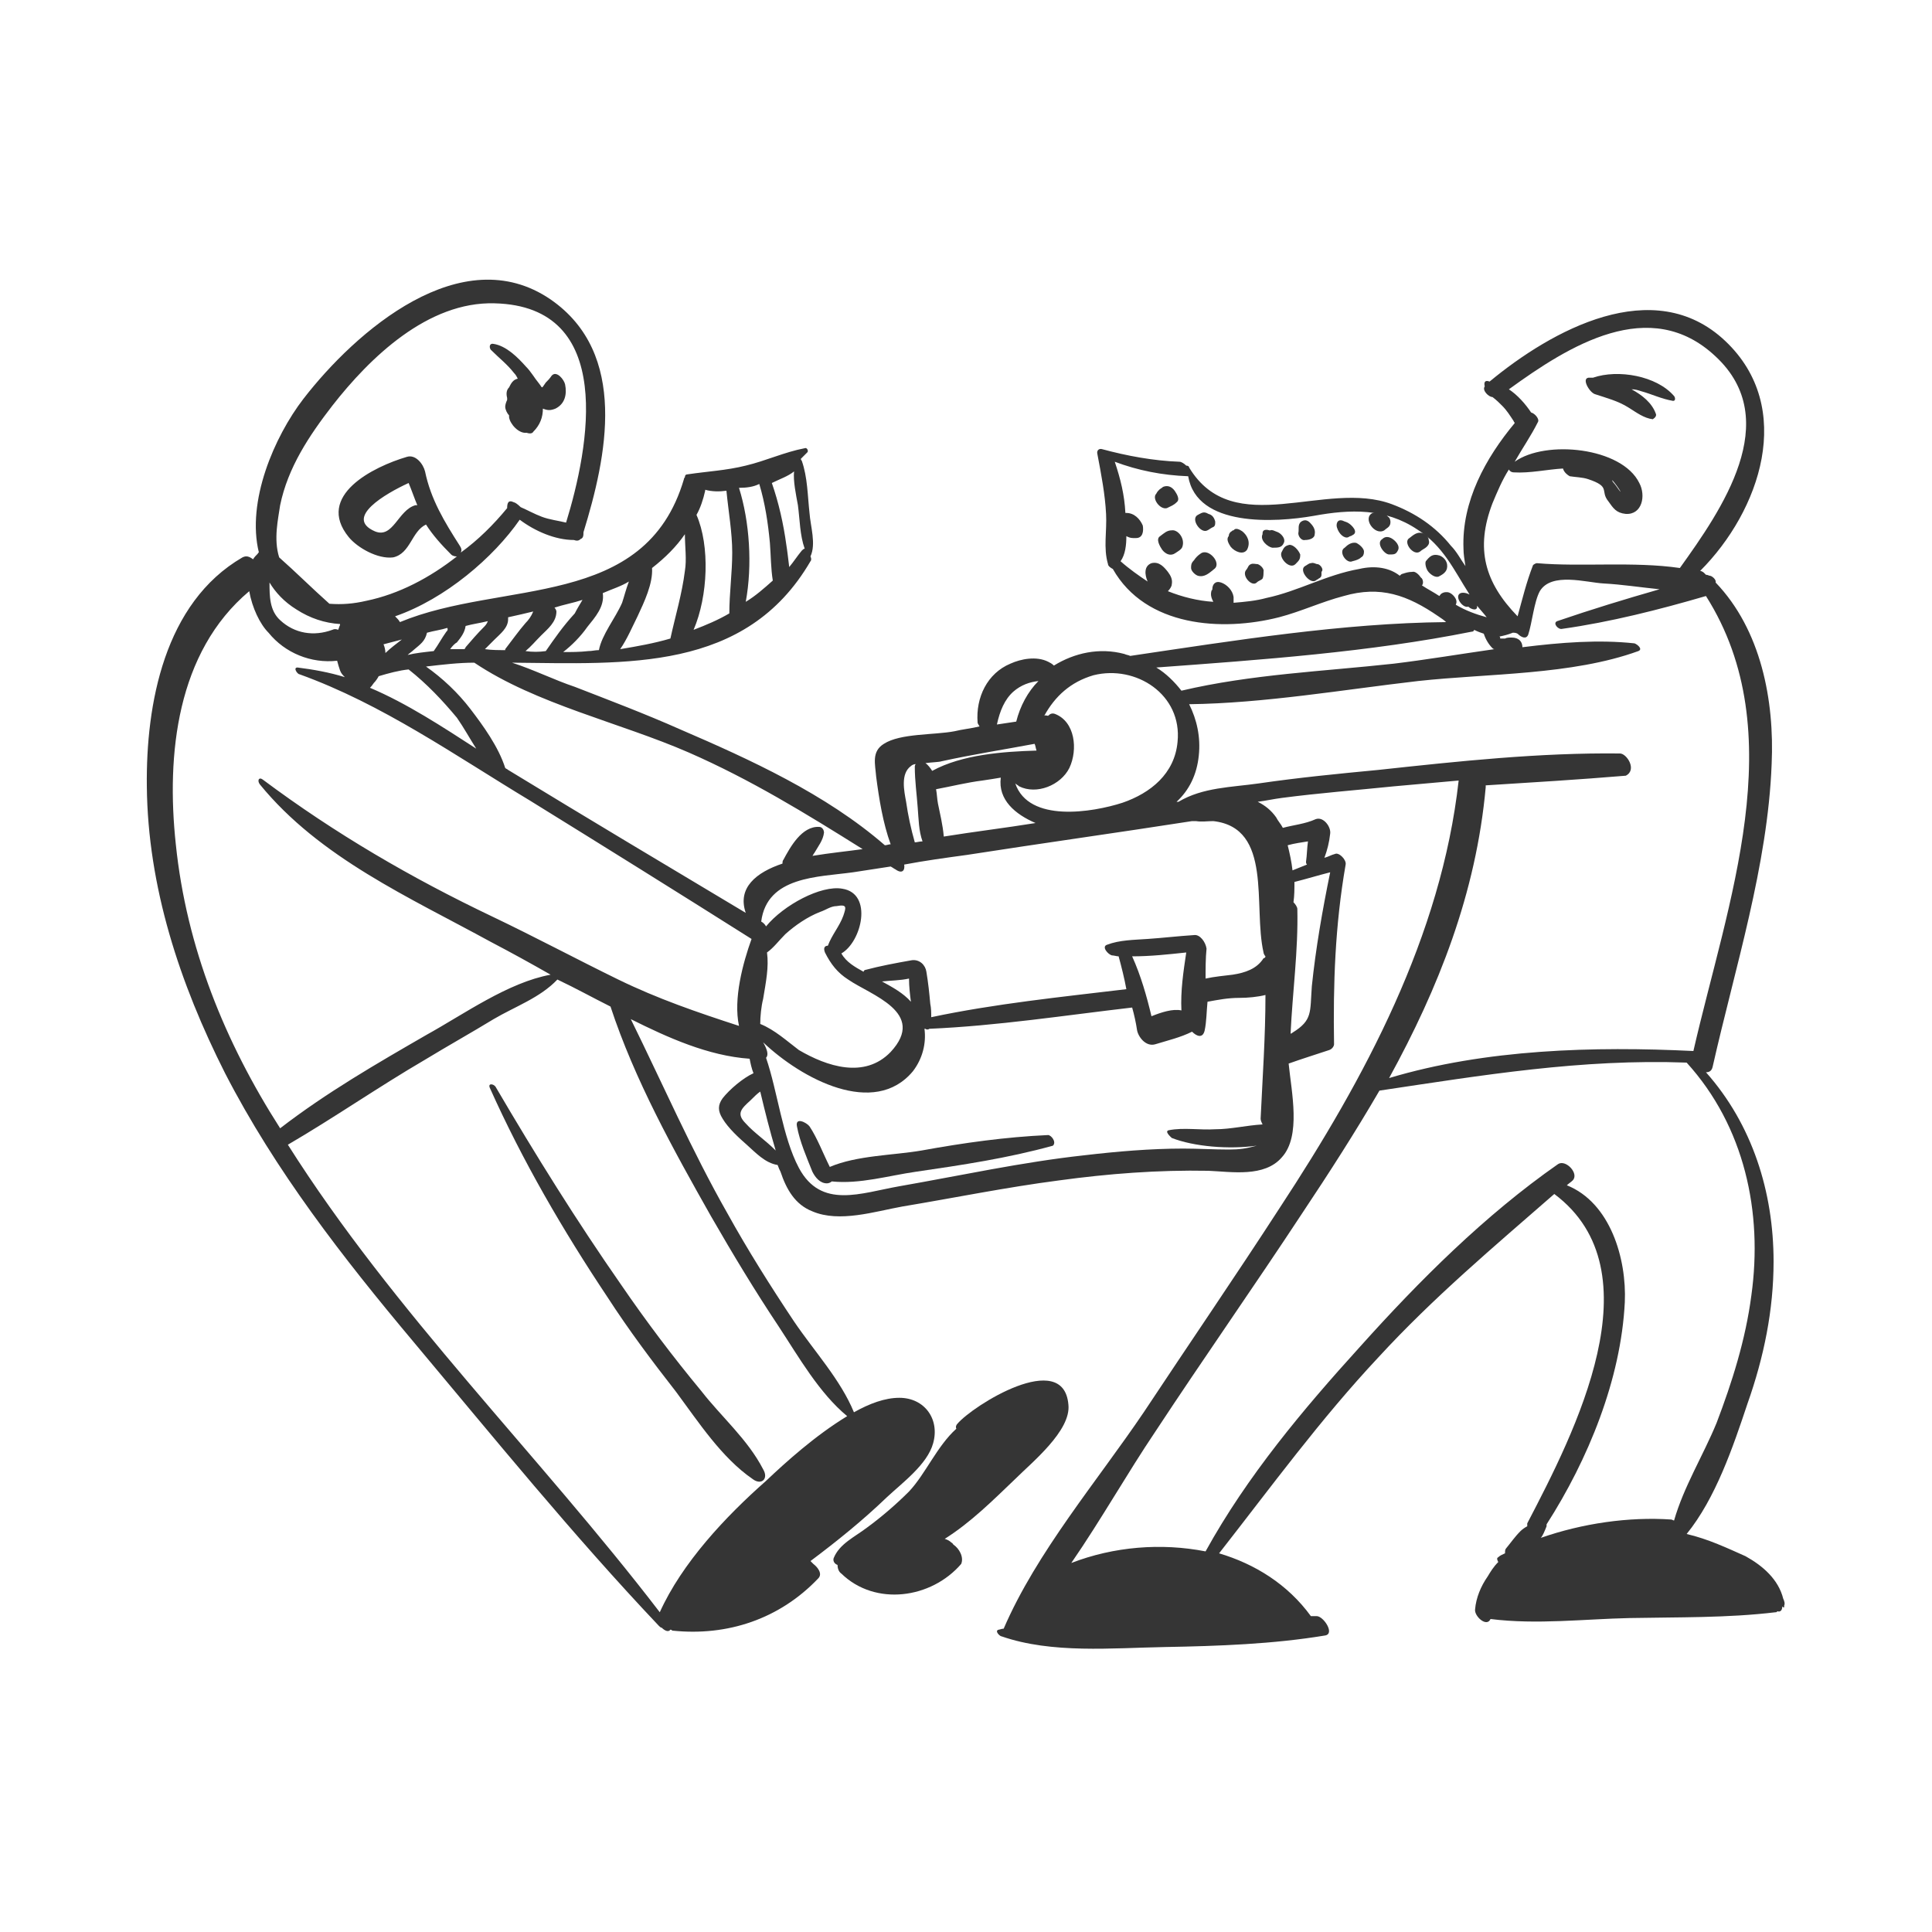 <?xml version="1.0" encoding="utf-8"?>
<!-- Generator: Adobe Illustrator 22.1.0, SVG Export Plug-In . SVG Version: 6.00 Build 0)  -->
<svg version="1.1" id="Слой_1" xmlns="http://www.w3.org/2000/svg" xmlns:xlink="http://www.w3.org/1999/xlink" x="0px" y="0px"
	 viewBox="0 0 200 200" style="enable-background:new 0 0 200 200;" xml:space="preserve">
<style type="text/css">
	.st0{fill:#353535;}
</style>
<g>
	<path class="st0" d="M53.2,38.6c0.2,0.2,0.3,0.4,0.4,0.6c-0.5,0.1-0.7,0.5-0.9,0.9c-0.3,0.3-0.3,0.7-0.2,1.1c0,0.1,0,0.1,0,0.2
		c-0.1,0.2-0.2,0.5-0.2,0.7c0,0.3,0.2,0.7,0.4,0.9c0,0.1,0,0.2,0,0.2c0.1,0.7,1,1.7,1.8,1.6c0.3,0.1,0.6,0.1,0.7-0.1
		c0.7-0.7,1-1.5,1-2.4c0.5,0.2,0.8,0.2,1.3,0c1-0.5,1.2-1.5,1-2.5c-0.1-0.5-0.9-1.5-1.4-0.9c-0.2,0.3-0.4,0.5-0.6,0.7
		c-0.5,0.7-0.3,0.6-0.7,0.1c-0.5-0.6-0.8-1.2-1.4-1.8c-0.8-0.9-2-2.1-3.3-2.3c-0.4-0.1-0.5,0.3-0.3,0.6
		C51.7,37.1,52.5,37.7,53.2,38.6z"/>
	<path class="st0" d="M98.7,159.9c-0.1-0.1-0.1-0.2-0.2-0.2c-0.2-0.2-0.4-0.3-0.7-0.4c2.7-1.7,5-4,7.3-6.2c1.7-1.7,5.8-5,5.5-7.7
		c-0.5-5.8-9.9,0.1-11.5,2c-0.1,0.1-0.2,0.3-0.1,0.5c-2,1.8-3.2,4.7-4.9,6.5c-1.3,1.3-2.8,2.6-4.3,3.7c-1.3,1-2.9,1.7-3.5,3.2
		c-0.1,0.3,0.1,0.6,0.4,0.7c0,0.3,0.1,0.7,0.4,0.9c3.5,3.4,9.3,2.6,12.4-1C99.8,161.2,99.3,160.3,98.7,159.9z"/>
	<path class="st0" d="M51.3,112.5c-0.2-0.3-0.8-0.4-0.6,0.1c3.4,7.6,7.6,14.8,12.2,21.7c2.2,3.4,4.6,6.6,7.1,9.8
		c2.3,3.1,4.7,6.8,7.9,9c0.9,0.7,1.7,0,1.1-1c-1.6-3.1-4.3-5.4-6.4-8.1c-2.9-3.5-5.7-7.2-8.3-11C59.7,126.4,55.4,119.5,51.3,112.5z"
		/>
	<path class="st0" d="M108.5,117.5c-4.4,0.2-8.7,0.8-13.1,1.6c-2.9,0.5-6.7,0.5-9.5,1.7c-0.7-1.4-1.3-3-2.1-4.2
		c-0.3-0.4-1.5-1-1.3,0c0.3,1.6,1,3.2,1.6,4.7c0.3,0.6,0.8,1.2,1.5,1.2c0.2,0,0.4-0.1,0.5-0.2c2.9,0.3,5.9-0.6,8.7-1
		c4.8-0.7,9.5-1.4,14.2-2.7C109.4,118.2,108.8,117.5,108.5,117.5z"/>
	<path class="st0" d="M121.3,54.9c-0.5,0-0.8,0.3-1.2,0.6c-0.5,0.3,0,1.1,0.2,1.4c0.3,0.4,0.8,0.7,1.3,0.4c0.3-0.2,0.7-0.4,0.8-0.7
		C122.7,55.7,121.9,54.8,121.3,54.9z"/>
	<path class="st0" d="M120.8,52.6c0.4-0.2,0.7-0.3,1-0.6c0.4-0.3,0-0.9-0.2-1.2c-0.3-0.4-0.7-0.6-1.2-0.4c-0.1,0.1-0.3,0.2-0.4,0.3
		c-0.1,0.1-0.2,0.2-0.3,0.4C119.2,51.6,120.1,52.8,120.8,52.6z"/>
	<path class="st0" d="M128.6,55c-0.3-0.2-0.7-0.4-0.9-0.1c-0.1,0-0.1,0-0.2,0.1c-0.2,0.1-0.3,0.3-0.3,0.5c-0.3,0.3,0,0.8,0.2,1.1
		c0.4,0.5,1.3,0.9,1.7,0.3C129.5,56.1,129.1,55.4,128.6,55z"/>
	<path class="st0" d="M124.3,57.3c-0.3,0.2-0.5,0.4-0.7,0.7c-0.3,0.3-0.3,0.5-0.3,0.8s0.4,0.7,0.7,0.8c0.7,0.2,1.2-0.3,1.7-0.7
		C126.5,58.3,125.1,56.7,124.3,57.3z"/>
	<path class="st0" d="M125,54.9c0.2-0.1,0.3-0.2,0.5-0.3c0.3-0.1,0.3-0.3,0.3-0.6c-0.1-0.4-0.3-0.7-0.7-0.8
		c-0.5-0.3-0.7-0.1-1.1,0.1C123.2,53.7,124.3,55.3,125,54.9z"/>
	<path class="st0" d="M130.2,58.4c-0.2,0-0.5-0.1-0.7,0c-0.3,0.1-0.3,0.4-0.5,0.6c-0.5,0.6,0.6,1.8,1.1,1.3c0.2-0.2,0.4-0.2,0.6-0.4
		c0.1-0.2,0.1-0.5,0.1-0.7C130.9,58.9,130.5,58.5,130.2,58.4z"/>
	<path class="st0" d="M132.9,56.2c0.2-0.4-0.2-0.9-0.6-1.1c-0.3-0.1-0.6-0.3-0.8-0.2c0,0,0,0-0.1,0l0,0c-0.3-0.1-0.7-0.1-0.7,0.3
		v0.1c-0.3,0.6,0.5,1.3,1,1.4C132.3,56.7,132.7,56.7,132.9,56.2z"/>
	<path class="st0" d="M133.5,56.4c-0.5,0.1-0.6,0.3-0.8,0.7c-0.4,0.6,0.8,1.9,1.4,1.3c0.4-0.4,0.5-0.5,0.5-1
		C134.4,56.9,133.9,56.4,133.5,56.4z"/>
	<path class="st0" d="M136.4,58.4c-0.2,0-0.4-0.2-0.7-0.1c-0.2,0-0.4,0.2-0.6,0.3c-0.7,0.4,0.5,1.9,1.1,1.5c0.1-0.1,0.2-0.1,0.3-0.2
		c0.2-0.1,0.3-0.2,0.3-0.4c0-0.1,0-0.2,0-0.3C137.1,58.9,136.6,58.4,136.4,58.4z"/>
	<path class="st0" d="M139.6,55.6c0.1-0.1,0.3-0.1,0.4-0.2c0.7-0.3-0.1-1.1-0.5-1.3c-0.2-0.1-0.3-0.1-0.5-0.2
		c-0.6-0.2-0.7,0.4-0.6,0.7C138.6,55.3,139.2,55.8,139.6,55.6z"/>
	<path class="st0" d="M136.1,55.3c0.1-0.5-0.2-0.9-0.5-1.2s-0.6-0.3-0.9-0.1c-0.4,0.3-0.2,0.8-0.3,1.2c0,0.4,0.4,0.8,0.7,0.7
		C135.6,55.9,136.1,55.7,136.1,55.3z"/>
	<path class="st0" d="M140.4,56.2c-0.5-0.1-0.9,0.2-1.2,0.5c-0.7,0.4,0.2,1.7,0.8,1.4c0.4-0.1,0.7-0.2,0.9-0.4
		c0.2-0.1,0.3-0.3,0.3-0.6C141.2,56.8,140.8,56.4,140.4,56.2z"/>
	<path class="st0" d="M143.3,54.9c0.2-0.2,0.5-0.3,0.6-0.6s0-0.7-0.2-0.8c-0.5-0.6-1-0.6-1.6-0.4C141,53.6,142.3,55.5,143.3,54.9z"
		/>
	<path class="st0" d="M144,55.7c-0.4-0.2-0.7-0.1-0.9,0.1c-0.7,0.4,0.2,1.6,0.7,1.6c0.5,0,0.7,0,0.9-0.4
		C145,56.5,144.4,55.9,144,55.7z"/>
	<path class="st0" d="M147,57.1c0.2-0.2,0.5-0.3,0.7-0.5c0.2-0.2,0.3-0.4,0.2-0.7c0-0.3-0.3-0.6-0.6-0.7c-0.6-0.2-1,0.2-1.4,0.5
		C145.2,56.1,146.3,57.6,147,57.1z"/>
	<path class="st0" d="M147.8,59.1c0.2,0.3,0.7,0.7,1.1,0.6c0.6-0.3,1-0.6,0.9-1.3c-0.1-0.5-0.5-0.8-0.8-0.9c-0.7-0.2-1,0.1-1.4,0.6
		C147.5,58.3,147.6,58.8,147.8,59.1z"/>
	<path class="st0" d="M171.4,42.8c-0.4-1.1-1.4-1.9-2.5-2.5c0.4,0,0.7,0.1,1,0.2c1.1,0.3,2.1,0.8,3.3,1c0.3,0,0.2-0.4,0.1-0.5
		c-1.8-2.1-5.8-2.8-8.4-1.9c-0.1,0-0.2,0-0.3,0c-1-0.1-0.1,1.5,0.5,1.7c1.2,0.4,2.4,0.7,3.5,1.4c0.8,0.5,1.6,1.1,2.5,1.2
		C171.4,43.2,171.5,43,171.4,42.8z"/>
	<path class="st0" d="M184.7,166.2c0.1-0.2,0-0.5-0.1-0.7c-0.5-2-2.1-3.4-3.9-4.4c-1.8-0.8-3.9-1.8-6.1-2.3c3-3.7,4.8-9,6.3-13.5
		c1.7-4.8,2.7-9.7,2.7-14.7c0-7.2-2.2-14.2-7-19.6c0.3,0,0.6-0.1,0.7-0.6c2.3-10.2,5.7-20.8,6.1-31.3c0.3-6.6-1.1-13.9-5.8-18.8
		c0.1-0.3-0.4-0.7-0.6-0.7c-0.1,0-0.2-0.1-0.4-0.1c-0.1-0.1-0.1-0.1-0.2-0.2c-0.1-0.1-0.3-0.2-0.4-0.2c6.2-6.2,9.9-16.9,2.6-23.8
		c-7.4-7-18-1.1-24.4,4.2c-0.5-0.2-0.6,0.1-0.5,0.5c-0.3,0.4,0.4,1.1,0.8,1.1c0.4,0.3,0.7,0.6,1,0.9c0.5,0.5,0.8,1,1.2,1.6
		c0,0.1,0.1,0.1,0.1,0.2c-3,3.6-5.5,8.1-5.3,13c0,0.6,0.1,1.1,0.2,1.8c-0.5-0.7-0.9-1.5-1.5-2.1c-1.6-2-3.7-3.4-6.1-4.3
		c-6.9-2.6-16.4,3.8-21-3.8c0-0.1-0.1-0.2-0.3-0.2c-0.2-0.2-0.5-0.4-0.7-0.4c-2.7-0.1-5.4-0.6-8-1.3c-0.3-0.1-0.6,0.1-0.5,0.5
		c0.4,2.1,0.8,4.2,0.9,6.2c0.1,1.8-0.3,3.5,0.2,5.2c0,0.2,0.3,0.4,0.5,0.5c3.4,6,11.3,6.5,17.2,5c2.3-0.6,4.4-1.6,6.7-2.2
		c3.8-1.1,6.6-0.1,9.8,2.1c0.3,0.2,0.6,0.4,0.8,0.6c-10.7,0.1-21.9,1.9-32.7,3.5c-0.2-0.1-0.4-0.1-0.6-0.2c-2.6-0.7-5.2-0.1-7.3,1.2
		c-0.2-0.2-0.4-0.3-0.6-0.4c-1.2-0.6-2.8-0.3-3.9,0.2c-2.4,1-3.6,3.5-3.4,6.1c0,0.1,0.1,0.2,0.2,0.4c-0.8,0.2-1.8,0.3-2.6,0.5
		c-2.1,0.4-5.6,0.2-7.3,1.3c-1.3,0.8-0.9,2.1-0.8,3.4c0.3,2.3,0.7,4.8,1.5,7c-0.2,0-0.4,0.1-0.6,0.1c-6.1-5.3-14-8.9-21.2-12
		c-3.6-1.6-7.3-3-10.9-4.4c-2.1-0.7-4.3-1.8-6.5-2.5c11.8,0.1,24.2,1,30.9-10.5c0.1-0.1,0.1-0.3,0-0.5c0.6-1.3,0-3.1-0.1-4.5
		c-0.2-1.8-0.2-3.7-0.8-5.4c0,0-0.1-0.1-0.1-0.2c0.2-0.2,0.5-0.5,0.7-0.7c0.1-0.2-0.1-0.5-0.3-0.4c-2.1,0.4-4,1.3-6.1,1.8
		c-2,0.5-4,0.6-6,0.9c-0.2,0-0.3,0.1-0.3,0.3c0,0-0.1,0.1-0.1,0.2C66.8,63.2,52,60,41.4,64.4c-0.1-0.2-0.3-0.4-0.5-0.6
		c5.2-1.8,10.2-6.1,12.9-10c1.6,1.2,3.7,2.1,5.6,2.1c0.3,0.1,0.5,0.1,0.7-0.1c0.3-0.1,0.3-0.4,0.3-0.7c2.4-7.8,4.7-18.5-3.4-24.1
		c-9.2-6.3-20.2,3.3-25.6,10.3c-3,3.9-5.9,10.6-4.6,15.9c0,0-0.1,0-0.1,0.1c-0.2,0.2-0.4,0.4-0.5,0.6c-0.4-0.3-0.7-0.4-1.1-0.2
		c-8.1,4.7-10,15.2-9.9,23.7c0.1,10.4,3.4,20.4,8.1,29.7c5.2,10.1,12.2,19.1,19.5,27.8c8.3,9.9,16.5,20,25.4,29.4
		c0.1,0.1,0.2,0.2,0.3,0.2c0.3,0.3,0.7,0.5,0.9,0.2c0.1,0,0.2,0.1,0.2,0.1c5.7,0.6,11.1-1.2,15.1-5.4c0.5-0.5-0.1-1.2-0.5-1.5
		c-0.1-0.1-0.2-0.2-0.3-0.3c2.8-2.1,5.4-4.2,7.9-6.6c1.6-1.5,4.2-3.4,4.8-5.6c0.7-2.5-0.9-4.7-3.5-4.7c-1.5,0-3.1,0.6-4.7,1.5
		c-1.4-3.4-4.1-6.3-6.2-9.4c-2.4-3.6-4.8-7.4-6.9-11.2c-3.7-6.5-6.7-13.4-10-20.1c3.8,1.9,8,3.8,12.3,4.1c0.1,0.5,0.2,1,0.4,1.5
		c-1.1,0.5-2.5,1.7-3.2,2.6c-0.5,0.7-0.5,1.3,0,2.1c0.6,1,1.7,2,2.5,2.7c0.9,0.8,1.9,1.9,3.2,2.1c0.1,0.3,0.2,0.5,0.3,0.7
		c0.6,1.8,1.5,3.4,3.3,4.1c2.8,1.2,6.5,0,9.3-0.5c5.4-0.9,10.8-2,16.2-2.7c5.1-0.7,10.3-1.1,15.5-1c2.4,0.1,5.8,0.7,7.6-1.4
		c2-2.2,1-6.7,0.7-9.7c1.4-0.5,2.7-0.9,4.2-1.4c0.3-0.1,0.5-0.4,0.5-0.6c-0.1-6.2,0.1-12.3,1.2-18.6c0.1-0.5-0.7-1.3-1.1-1.1
		c-0.4,0.1-0.7,0.3-1.1,0.4c0.3-0.8,0.5-1.6,0.6-2.5c0.1-0.7-0.7-1.8-1.5-1.5c-1.1,0.5-2.3,0.6-3.4,0.9c-0.2-0.4-0.5-0.7-0.7-1.1
		c-0.5-0.7-1.1-1.2-1.9-1.6c0.8-0.1,1.7-0.3,2.5-0.4c3.8-0.5,7.7-0.8,11.6-1.2c2.2-0.2,4.5-0.4,6.7-0.6
		c-1.8,16.1-9.7,30.8-18.5,44.2c-4.6,7.1-9.4,14.1-14.1,21.2c-4.8,7.1-11.1,14.5-14.5,22.4c-0.2,0-0.4,0.1-0.5,0.1
		c-0.5,0.1,0.1,0.7,0.3,0.7c5.2,1.8,11.4,1.2,16.9,1.1c5.5-0.1,11.2-0.3,16.6-1.2c1-0.2-0.2-2-0.9-2c-0.2,0-0.4,0-0.6,0
		c-2.4-3.3-5.8-5.4-9.5-6.5c5.4-6.9,10.5-13.9,16.5-20.3c5.7-6.2,11.9-11.4,18.2-16.9l0,0c10.7,8,2.1,24.7-2.8,34.1
		c0,0.1,0,0.2,0,0.3c-0.2,0.1-0.5,0.3-0.7,0.5c-0.6,0.6-1,1.2-1.5,1.8c-0.1,0.1-0.1,0.3-0.1,0.5c-0.2,0.1-0.5,0.2-0.7,0.4
		c-0.2,0.1-0.1,0.3,0,0.5c-0.5,0.5-0.8,1-1.1,1.5c-0.7,1-1.2,2.2-1.3,3.4c-0.1,0.7,1.2,1.9,1.6,1c4.8,0.6,9.7,0,14.4-0.1
		c5-0.1,10.1,0,15.1-0.6c0.1,0,0.1,0,0.2-0.1c0.3,0.1,0.5-0.1,0.5-0.5C184.7,166.5,184.7,166.4,184.7,166.2z M154.5,52.1
		c0.5-1.2,1-2.4,1.7-3.5c0.1,0.2,0.3,0.3,0.5,0.3c1.7,0.1,3.4-0.3,5.1-0.4c0.1,0.4,0.5,0.7,0.7,0.8c0.6,0.1,1.3,0.1,1.9,0.3
		c2.4,0.8,1.2,1.2,2.1,2.3c0.5,0.7,0.8,1.2,1.8,1.3c1.7,0.1,2.1-1.9,1.4-3.2c-1.8-3.7-9.7-4.5-12.9-2.2c0.8-1.4,1.7-2.7,2.4-4.1
		c0.2-0.3-0.3-0.9-0.7-1c-0.6-0.9-1.4-1.8-2.3-2.4c6.2-4.5,14.6-9.8,21.4-3.4c7.1,6.6,0.6,15.9-3.7,21.9c-4.8-0.7-10.2-0.1-14.8-0.5
		c-0.1,0-0.3,0.1-0.4,0.2c-0.7,1.8-1.1,3.5-1.6,5.3C153.7,60.3,152.7,56.8,154.5,52.1z M166.9,49.7c0.7,0.8,1.3,1.9,0.4,0.6
		C167.1,50,166.9,49.9,166.9,49.7z M120.5,60.6L120.5,60.6L120.5,60.6C120.5,60.5,120.5,60.6,120.5,60.6z M140.7,58.9
		c-3.4,0.6-6.3,2.3-9.6,3c-1.1,0.3-2.2,0.4-3.4,0.5c0-0.2,0-0.4,0-0.6c-0.1-0.7-0.7-1.3-1.3-1.5c-0.6-0.2-0.9,0.2-0.9,0.7l0,0
		c0,0.1-0.1,0.1-0.1,0.2c-0.1,0.4,0,0.7,0.2,1.1c-1.6-0.1-3.2-0.5-4.7-1.1c0.2-0.2,0.4-0.5,0.4-0.7c0.1-0.5-0.1-0.9-0.4-1.3
		c-0.4-0.5-0.9-1.1-1.7-0.9c-0.8,0.3-0.7,1.2-0.4,1.9c-0.9-0.6-1.9-1.3-2.8-2.1c0.5-0.7,0.6-1.7,0.6-2.6c0.2,0.1,0.4,0.2,0.7,0.2
		c0.1,0,0.2,0,0.3,0c0.7,0,0.8-0.7,0.7-1.3c-0.3-0.7-0.9-1.3-1.7-1.3c0,0,0,0-0.1,0c-0.1-1.9-0.5-3.5-1.1-5.3
		c2.4,0.9,4.9,1.4,7.6,1.5c0.9,5.3,9,4.8,13,4.1c3.8-0.7,7.4-0.8,10.7,1.4c2.7,1.7,3.8,4.2,5.4,6.7c0,0,0,0.1,0.1,0.1
		c-0.3-0.2-0.7-0.3-1-0.2c-0.7,0.3,0.2,1.6,0.8,1.4l0,0c0.3,0.3,1,0.5,0.9-0.1c0.4,0.5,0.7,0.8,1,1.2c-1.1-0.3-2.2-0.7-3.2-1.3
		c0.1-0.2,0.1-0.4,0-0.6c-0.2-0.4-0.6-0.7-0.9-0.7c-0.2,0-0.3,0-0.5,0.1s-0.2,0.2-0.3,0.3c-0.6-0.4-1.2-0.7-1.8-1.1
		c0.2-0.2,0.1-0.7-0.1-0.8c-0.2-0.3-0.6-0.7-0.9-0.6c-0.4,0-0.7,0.1-1,0.2c-0.1,0-0.2,0.1-0.3,0.2C143.9,58.8,142.4,58.5,140.7,58.9
		z M152.3,65.4c0.2,0,0.3-0.1,0.3-0.2c0.4,0.2,0.7,0.3,1,0.4c0.2,0.6,0.5,1.1,0.9,1.5c0,0,0.1,0.1,0.2,0.1
		c-3.5,0.5-7.1,1.1-10.4,1.5c-7.3,0.8-14.8,1.1-22,2.8c-0.7-0.9-1.6-1.8-2.6-2.4C130.6,68.3,141.8,67.5,152.3,65.4z M121.9,76.8
		c-0.3,3.3-2.8,5.3-5.7,6.3c-3.1,1-9.7,2.1-11.1-2c0.1,0.1,0.3,0.2,0.4,0.3c1.8,0.9,4.3-0.1,5.2-1.9c0.9-1.9,0.6-4.8-1.5-5.6
		c-0.3-0.1-0.5,0-0.7,0.2c-0.1,0-0.3-0.1-0.4,0l0,0c1.1-2,2.7-3.5,5.1-4.2C117.6,68.8,122.4,71.9,121.9,76.8z M119.2,105.2
		c-0.5-2.1-1.1-4.2-2-6.2c1.9,0,3.7-0.2,5.6-0.4c-0.3,2-0.6,4-0.5,6C121.4,104.4,120.2,104.8,119.2,105.2z M123.6,96.8
		c-1.6,0.1-3.3,0.3-4.8,0.4c-1.4,0.1-2.9,0.1-4.2,0.6c-0.6,0.2,0.1,1,0.5,1.1c0.2,0,0.5,0.1,0.7,0.1c0.3,1.1,0.6,2.3,0.8,3.4
		c-6.7,0.8-13.6,1.5-20.2,2.9c0-0.5,0-0.9-0.1-1.4c-0.1-1.1-0.2-2.1-0.4-3.3c-0.1-0.7-0.7-1.3-1.5-1.2c-1.7,0.3-3.3,0.6-4.8,1
		c-0.1,0-0.2,0.1-0.2,0.2c-0.9-0.5-1.8-1-2.3-1.9c2.1-1.2,3.3-6.2,0.1-6.7c-2.2-0.4-6.1,1.7-7.9,3.9c-0.1-0.2-0.3-0.4-0.5-0.5
		c0.6-4.7,5.9-4.6,9.5-5.1c1.3-0.2,2.6-0.4,3.9-0.6c0.2,0.1,0.3,0.2,0.5,0.3c0.7,0.5,1,0.1,0.9-0.5c2.1-0.4,4.3-0.7,6.5-1
		c7.7-1.2,15.6-2.3,23.3-3.5c0.1,0,0.2,0,0.4,0c0.6,0.1,1.2,0,1.8,0c6.2,0.7,4.1,8.8,5.2,13.6c0,0.1,0.1,0.3,0.2,0.4
		c0,0.1-0.1,0.2-0.2,0.2c-0.7,1.1-1.9,1.5-3.2,1.7c-0.8,0.1-1.9,0.2-2.8,0.4c0-1,0-2.1,0.1-3.1C124.8,97.5,124.2,96.7,123.6,96.8z
		 M78.7,106c0-0.8,0.1-1.8,0.3-2.6c0.3-1.8,0.6-3.3,0.4-4.8c0.7-0.5,1.2-1.2,1.9-1.9c1-0.9,2.3-1.8,3.6-2.3c0.6-0.2,1.1-0.6,1.7-0.6
		c1.1-0.2,1,0.1,0.7,1c-0.4,1.1-1.2,2-1.6,3.1c-0.3,0-0.5,0.2-0.3,0.7c0.6,1.2,1.3,2.1,2.4,2.8c2.3,1.6,8.2,3.4,4.4,7.5
		c-2.7,2.8-6.6,1.5-9.5-0.2C81.5,107.8,80.2,106.6,78.7,106z M91.3,101.6c0.9-0.1,1.9-0.1,2.8-0.3c0,0.8,0.1,1.7,0.2,2.4l0,0
		C93.5,102.8,92.4,102.2,91.3,101.6z M97.7,86.6c-0.1-1.2-0.4-2.4-0.6-3.4c-0.1-0.5-0.1-1-0.2-1.5c1.6-0.3,3.2-0.7,4.8-0.9
		c0.7-0.1,1.3-0.2,1.9-0.3c-0.3,2.3,1.5,3.8,3.6,4.7C104.1,85.7,100.8,86.1,97.7,86.6z M104.9,71.6c0.8-0.7,1.7-1,2.6-1.1
		c-1.1,1.1-1.9,2.6-2.3,4.2c-0.7,0.1-1.3,0.2-2,0.3C103.5,73.6,104,72.4,104.9,71.6z M107.1,77c0.1,0.2,0.1,0.4,0.2,0.7
		c-3.4,0.1-7.7,0.4-10.8,2.1c-0.2-0.3-0.4-0.6-0.7-0.8c0.7-0.1,1.4-0.1,1.7-0.2C100.7,78.1,103.9,77.6,107.1,77z M93.8,83
		c-0.2-1.1-0.6-2.9,0.5-3.7c0.1-0.1,0.3-0.2,0.5-0.2c-0.1,0.1-0.1,0.2-0.1,0.3c0,1.4,0.2,2.8,0.3,4.2c0.1,1.2,0.1,2.4,0.5,3.5
		c-0.3,0-0.6,0.1-0.8,0.1C94.3,85.8,94,84.4,93.8,83z M71.3,77.9c6.4,2.8,12.1,6.3,18,10c-1.4,0.2-3.4,0.4-5.2,0.7
		c0.1-0.1,0.1-0.2,0.2-0.3c0.4-0.7,0.9-1.3,1-2.1c0-0.3-0.2-0.6-0.5-0.6c-1.8-0.1-3,2.1-3.7,3.4C81,89.1,81,89.3,81,89.4
		c-2.7,0.9-4.7,2.5-3.8,5.1c-8.2-4.9-16.4-9.8-24.6-14.8c-0.1-0.1-0.2-0.1-0.3-0.2c-0.7-2.2-2.3-4.4-3.6-6.1
		c-1.3-1.7-2.9-3.2-4.6-4.4c1.7-0.2,3.4-0.4,5-0.4l0,0C55.5,72.9,64.2,74.8,71.3,77.9z M56.5,67.4L56.5,67.4c-0.7,0.1-1.4,0.1-2.1,0
		c0.6-0.5,1-1,1.6-1.6c0.7-0.7,1.6-1.4,1.6-2.5c0-0.1-0.1-0.3-0.2-0.4c0.9-0.3,2-0.5,2.9-0.8c-0.3,0.5-0.6,1-0.8,1.4
		C58.3,64.8,57.4,66.1,56.5,67.4z M54.4,64.5c-0.7,0.8-1.4,1.8-2.1,2.7v0.1c-0.7,0-1.4,0-2.1-0.1c0.4-0.4,0.7-0.7,1-1
		c0.6-0.6,1.4-1.2,1.4-2.1c0-0.1,0-0.1,0-0.2c0.9-0.2,1.8-0.4,2.6-0.6C55,63.8,54.7,64.2,54.4,64.5z M50.1,64.9
		c-0.7,0.7-1.3,1.4-1.9,2.1c0,0.1-0.1,0.1-0.1,0.2c-0.5,0-0.9,0-1.5,0c0.2-0.3,0.5-0.6,0.7-0.7c0.4-0.5,0.8-1,0.9-1.7
		c0.7-0.2,1.5-0.3,2.3-0.5C50.4,64.6,50.2,64.8,50.1,64.9z M46.2,65.4c-0.5,0.7-0.8,1.3-1.3,2l0,0c-0.9,0.1-1.9,0.2-2.7,0.4
		c0.2-0.2,0.4-0.3,0.6-0.5c0.7-0.6,1.2-0.9,1.4-1.8c0.7-0.2,1.5-0.3,2.1-0.5C46.4,65.2,46.3,65.3,46.2,65.4z M39.9,67.6
		c0-0.3-0.1-0.7-0.2-0.9c0.7-0.2,1.2-0.3,1.9-0.5C41.1,66.6,40.4,67.1,39.9,67.6z M38.7,70.7c0.2-0.2,0.4-0.5,0.5-0.7
		c1-0.3,2.1-0.6,3.1-0.7c1.9,1.5,3.5,3.2,5,5c0.7,1,1.3,2.1,2,3.2c-3.4-2.2-7.2-4.7-11-6.3C38.4,71.1,38.5,71,38.7,70.7z M58.3,67.5
		c0.9-0.7,1.8-1.6,2.5-2.6c0.8-1,1.8-2.1,1.6-3.5c0.9-0.4,1.9-0.7,2.7-1.2c-0.3,0.8-0.5,1.6-0.7,2.2c-0.7,1.6-2.1,3.3-2.4,4.9
		c-0.4,0-0.7,0.1-1.1,0.1C60,67.5,59.2,67.5,58.3,67.5z M82.6,52.3c0.2,1.5,0.2,3.1,0.7,4.5c-0.1,0-0.2,0.1-0.3,0.2
		c-0.5,0.6-0.8,1.1-1.3,1.7c-0.1-0.8-0.2-1.7-0.3-2.3c-0.3-2.2-0.8-4.4-1.5-6.4c0.8-0.4,1.7-0.7,2.3-1.2
		C82.1,49.8,82.4,51.2,82.6,52.3z M78.6,50.1c0.6,2,0.9,4,1.1,6.1c0.1,1.3,0.1,2.7,0.3,3.9c-0.9,0.8-1.8,1.6-2.8,2.2
		c0.7-3.8,0.4-8.3-0.7-11.8C77.3,50.5,78,50.4,78.6,50.1z M75.2,50.8c0.2,2.1,0.6,4.3,0.6,6.4s-0.3,4.2-0.3,6.3
		c-1.2,0.7-2.4,1.2-3.7,1.7c1.5-3.5,1.7-8.7,0.3-11.9c0.4-0.7,0.7-1.6,0.9-2.5c0,0,0,0,0-0.1C73.7,50.9,74.5,50.9,75.2,50.8z
		 M70.9,55.3c0,1.3,0.2,2.6,0,3.8c-0.3,2.4-1,4.7-1.5,7c-1.7,0.5-3.4,0.8-5.2,1.1c0.7-1,1.3-2.4,1.8-3.4c0.7-1.5,1.6-3.4,1.5-5
		C68.9,57.7,70,56.6,70.9,55.3z M29,52.3c0.8-3.9,3-7.2,5.4-10.3c3.9-5,9.9-10.8,16.8-10.6c12.6,0.3,9.8,14.9,7.4,22.7
		c-0.8-0.2-1.7-0.3-2.5-0.6c-0.8-0.3-1.5-0.7-2.2-1c-0.3-0.3-0.6-0.5-0.7-0.5l0,0c-0.6-0.3-0.7,0.1-0.7,0.6c-1.4,1.7-3,3.3-4.8,4.6
		c0.1-0.2,0.1-0.4-0.1-0.7c-1.6-2.5-3-4.8-3.6-7.7C43.8,48,43,47,42.1,47.3c-3.4,1-9.5,4-6,8.3c0.9,1.1,3,2.3,4.6,2.1
		c1.8-0.4,1.9-2.7,3.4-3.4l0,0c0.7,1.1,1.6,2.1,2.6,3.1c0.2,0.2,0.5,0.2,0.6,0.2c-2.8,2.2-6,3.9-9.4,4.6c-1.3,0.3-2.5,0.4-3.8,0.3
		c-1.8-1.6-3.5-3.3-5.2-4.8C28.3,55.8,28.8,53.7,29,52.3z M42.3,50c0.3,0.7,0.6,1.6,0.9,2.3c-0.1,0-0.1,0-0.2,0
		c-1.8,0.5-2.3,3.5-4.2,2.7C35.6,53.6,39.9,51.1,42.3,50z M30.7,63.1c1.4,0.9,2.9,1.4,4.5,1.5c0,0,0,0,0,0.1
		c-0.1,0.2-0.1,0.3-0.2,0.5c-0.2-0.1-0.4-0.1-0.6,0c-1.9,0.7-3.9,0.4-5.4-1c-1.1-1-1.1-2.5-1.1-3.9C28.5,61.3,29.4,62.3,30.7,63.1z
		 M18.2,87.4c-1-9.3,0.1-19.9,7.6-26.2c0.3,1.7,1.1,3.4,2,4.3c1.7,2.1,4.4,3.2,7.1,2.9c0.1,0.4,0.2,0.7,0.3,1
		c0.1,0.3,0.3,0.5,0.5,0.7c-1.6-0.5-3.3-0.8-4.9-1c-0.5,0,0,0.7,0.2,0.7c8.6,3.1,16.1,8.4,23.9,13.1c7.6,4.7,15.3,9.5,22.9,14.3
		c-0.9,2.5-1.9,6.2-1.3,9c-4.3-1.4-8.4-2.8-12.5-4.8c-4.3-2.1-8.6-4.4-13-6.5c-8.4-4-16.3-8.6-23.8-14.2c-0.4-0.3-0.6,0.1-0.3,0.5
		c6.2,7.6,15.5,11.7,23.9,16.3c2.1,1.1,4.1,2.2,6.2,3.4c-4.4,0.8-9,4.1-12.8,6.2c-5.2,3-10.4,6-15.2,9.7
		C23.3,107.9,19.3,98.1,18.2,87.4z M80.6,137.3c2.1,3.2,4.2,6.9,7.1,9.3c-3.3,2-6.4,4.8-8.4,6.7c-4.2,3.7-8.7,8.5-11,13.6
		c-12.5-16.3-27.5-31-38.5-48.4c4.8-2.8,9.4-6,14.2-8.8c2.3-1.4,4.8-2.8,7.1-4.2c2.2-1.3,4.8-2.2,6.6-4.1c1.9,0.9,3.7,1.9,5.5,2.8
		c2.5,7.6,6.5,14.8,10.4,21.7C75.9,129.9,78.2,133.7,80.6,137.3z M77.2,116.3c-1-1-0.5-1.5,0.5-2.4c0.4-0.4,0.7-0.7,1-0.9
		c0.5,2.1,1,4.1,1.6,6.1C79.2,118,78.1,117.3,77.2,116.3z M127.2,119c-1.6,0-3.1-0.1-4.7-0.1c-3.4,0-6.9,0.3-10.3,0.7
		c-6.4,0.7-12.8,2.1-19.1,3.2c-4,0.7-8.1,2.4-10.4-1.9c-1.7-3.2-2.2-7.9-3.4-11.4c0.3-0.3,0.1-0.9-0.3-1.6l0,0
		c4,3.8,11.5,7.8,15.5,3c1-1.3,1.4-2.9,1.2-4.4h0.1c0.1,0.1,0.3,0.1,0.4,0c7-0.3,14.1-1.4,21-2.2c0.2,0.7,0.4,1.6,0.5,2.3
		s0.9,1.8,1.9,1.5c1.3-0.4,2.6-0.7,3.8-1.3l0,0c0.5,0.5,1.1,0.7,1.3-0.1c0.2-0.9,0.2-2,0.3-3c1.1-0.2,2.1-0.4,3.3-0.4
		c0.9,0,1.9-0.1,2.7-0.3c0,4.3-0.3,8.5-0.5,12.8c0,0.2,0.1,0.4,0.2,0.6c-1.7,0.1-3.3,0.5-4.9,0.5c-1.6,0.1-3.3-0.2-4.8,0.1
		c-0.5,0.1,0.2,0.7,0.3,0.8c2.3,0.9,5.9,1.2,8.8,0.8C129,118.9,128.3,119,127.2,119z M133.8,106.9c-0.1,0.1-0.2,0.1-0.2,0.1
		c0.2-4.3,0.8-8.6,0.7-12.9c0-0.2-0.2-0.5-0.4-0.7c0.1-0.7,0.1-1.4,0.1-2.1c1.2-0.3,2.5-0.7,3.7-1c-0.8,3.9-1.5,7.9-1.9,11.8
		C135.6,104.8,135.9,105.6,133.8,106.9z M135.4,87.1c-0.1,0.7-0.1,1.4-0.2,2.1c0,0.1,0,0.2,0.1,0.3c-0.5,0.2-1,0.4-1.5,0.6
		c-0.1-0.9-0.3-1.8-0.5-2.6C134,87.3,134.8,87.2,135.4,87.1z M167.7,78c-8.3-0.1-16.7,0.8-25,1.7c-4.2,0.4-8.3,0.8-12.4,1.4
		c-2.8,0.4-5.8,0.4-8.3,1.9c-0.1,0-0.1,0-0.2,0c1.3-1.2,2.1-2.8,2.3-4.8c0.2-1.9-0.2-3.7-1-5.3c7.8-0.1,15.9-1.5,23.7-2.4
		c7.3-0.8,15.9-0.6,22.8-3.1c0.5-0.2-0.1-0.7-0.4-0.8c-3.7-0.4-7.6-0.1-11.6,0.4c0-0.6-0.4-1-1.1-1c-0.3,0-0.5,0-0.7,0.1
		c-0.2,0-0.4,0-0.5,0l0,0c0-0.1,0-0.2-0.1-0.2c0.5-0.1,0.9-0.2,1.4-0.4l0,0c0.2,0,0.3,0,0.5,0.1c0.4,0.4,0.9,0.6,1.1,0.1
		c0.4-1.2,0.6-3.4,1.2-4.5c1.2-2,4.8-0.9,6.6-0.8c1.9,0.1,3.8,0.4,5.8,0.6c-3.5,1-7.1,2.1-10.6,3.3c-0.5,0.2,0.1,0.9,0.5,0.8
		c5-0.7,10.1-2,14.9-3.4c9,14.2,2.2,31.8-1.3,47.1c-10.3-0.5-21.5-0.2-31.5,2.8c5.1-9.3,9-19.1,10-30.1c0-0.1,0-0.2,0-0.2
		c4.8-0.3,9.7-0.6,14.5-1C169.5,79.7,168.4,78,167.7,78z M131.7,167.1L131.7,167.1L131.7,167.1L131.7,167.1z M160.1,158
		c0-0.1,0-0.1,0-0.2c4.3-6.7,7.7-15,8.1-23c0.2-4.5-1.5-10.3-6-12.1c0.2-0.2,0.4-0.3,0.6-0.5c0.7-0.7-0.7-2.2-1.5-1.7
		c-7.6,5.3-14.4,12.1-20.5,18.9c-5.9,6.5-11.7,13.4-16,21.2c-4.6-0.9-9.5-0.5-13.9,1.2c3.1-4.5,5.8-9.3,8.7-13.6
		c5-7.6,10.2-15,15.2-22.6c2.8-4.2,5.5-8.4,8-12.7c10.7-1.6,20.9-3.3,31.8-2.9c6,6.6,7.9,15.5,6.7,24.1c-0.6,4.6-2,9-3.6,13.2
		c-1.4,3.4-3.4,6.6-4.4,10.1c-0.1,0-0.2-0.1-0.3-0.1c-4.4-0.3-9.2,0.4-13.5,1.9C159.7,159,159.9,158.5,160.1,158z"/>
</g>
</svg>
